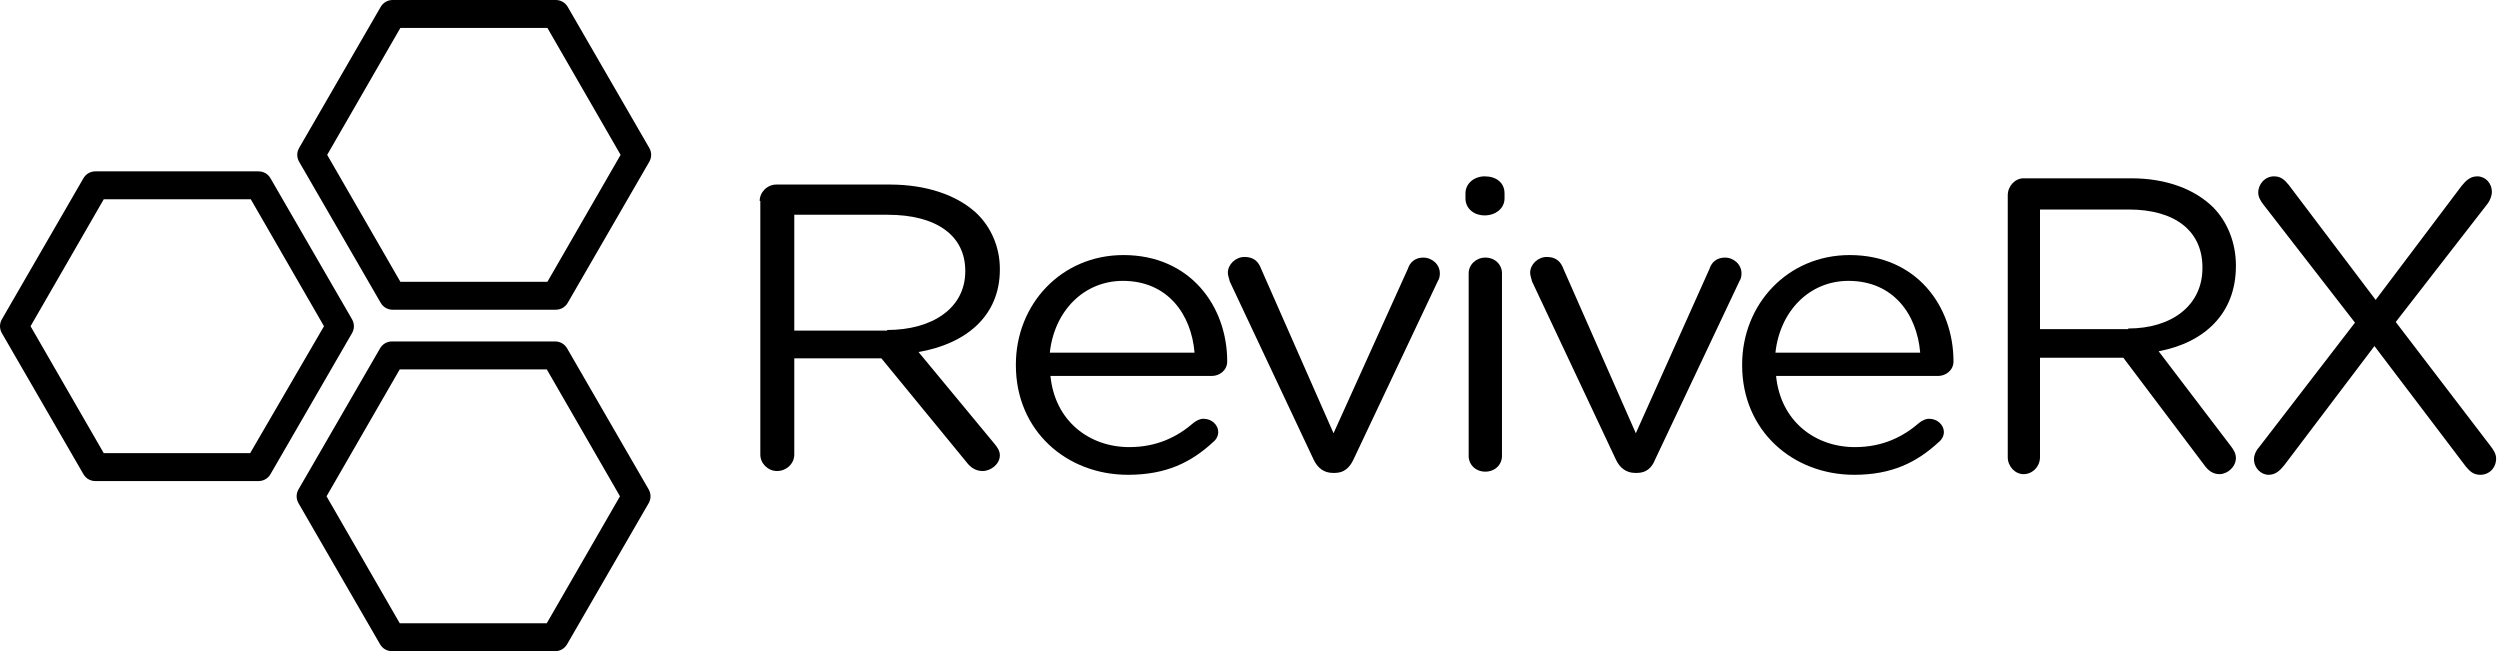 <svg width="215" height="56" viewBox="0 0 215 56" fill="none" xmlns="http://www.w3.org/2000/svg">
<path d="M47.023 53.598H34.377L28.082 42.682L34.377 31.766H47.023L53.318 42.682L47.023 53.598ZM48.774 29.965C48.555 29.583 48.172 29.364 47.734 29.364H33.721C33.283 29.364 32.899 29.583 32.681 29.965L25.674 42.082C25.455 42.464 25.455 42.9 25.674 43.282L32.681 55.399C32.899 55.782 33.283 56 33.721 56H47.734C48.172 56 48.555 55.782 48.774 55.399L55.781 43.282C56 42.9 56 42.464 55.781 42.082L48.774 29.965Z" fill="black"/>
<path d="M34.432 2.402H47.077L53.372 13.318L47.077 24.234H34.432L28.137 13.318L34.432 2.402ZM32.735 26.035C32.954 26.417 33.337 26.636 33.775 26.636H47.789C48.227 26.636 48.61 26.417 48.829 26.035L55.836 13.918C56.055 13.536 56.055 13.099 55.836 12.717L48.829 0.6C48.61 0.218 48.227 0 47.789 0H33.775C33.337 0 32.954 0.218 32.735 0.6L25.728 12.717C25.509 13.099 25.509 13.536 25.728 13.918L32.735 26.035Z" fill="black"/>
<path d="M21.513 38.971H8.923L2.628 28.055L8.923 17.138H21.568L27.863 28.055L21.513 38.971ZM30.272 27.454L23.265 15.337C23.046 14.955 22.663 14.737 22.225 14.737H8.211C7.773 14.737 7.39 14.955 7.171 15.337L0.164 27.454C-0.055 27.836 -0.055 28.273 0.164 28.655L7.171 40.772C7.39 41.154 7.773 41.372 8.211 41.372H22.225C22.663 41.372 23.046 41.154 23.265 40.772L30.272 28.655C30.491 28.273 30.491 27.836 30.272 27.454Z" fill="black"/>
<path d="M76.294 28.379C80.204 28.379 83.013 26.484 83.013 23.343V23.289C83.013 20.257 80.535 18.47 76.349 18.47H68.308V28.433H76.294V28.379ZM65.333 17.279C65.333 16.52 65.994 15.871 66.765 15.871H76.514C79.709 15.871 82.297 16.791 83.95 18.307C85.217 19.499 85.988 21.231 85.988 23.127V23.181C85.988 27.188 83.069 29.57 78.993 30.274L85.492 38.126C85.767 38.451 85.988 38.776 85.988 39.155C85.988 39.913 85.217 40.508 84.501 40.508C83.895 40.508 83.454 40.184 83.124 39.75L75.798 30.816H68.308V39.101C68.308 39.859 67.647 40.508 66.82 40.508C66.049 40.508 65.388 39.859 65.388 39.101V17.279H65.333Z" fill="black"/>
<path d="M102.731 30.328C102.456 27.025 100.418 24.155 96.563 24.155C93.203 24.155 90.669 26.755 90.284 30.328H102.731ZM97.003 40.833C91.716 40.833 87.365 37.043 87.365 31.411V31.357C87.365 26.159 91.275 21.935 96.618 21.935C102.346 21.935 105.54 26.321 105.54 31.086C105.54 31.845 104.88 32.332 104.219 32.332H90.339C90.724 36.231 93.699 38.451 97.114 38.451C99.482 38.451 101.244 37.584 102.676 36.339C102.897 36.176 103.172 36.014 103.503 36.014C104.219 36.014 104.769 36.556 104.769 37.151C104.769 37.476 104.604 37.801 104.329 38.017C102.456 39.75 100.308 40.833 97.003 40.833Z" fill="black"/>
<path d="M114.794 40.671H114.629C113.858 40.671 113.307 40.237 112.977 39.534L105.761 24.209C105.706 23.939 105.596 23.722 105.596 23.451C105.596 22.747 106.257 22.098 107.028 22.098C107.854 22.098 108.24 22.531 108.46 23.126L114.684 37.259L121.073 23.126C121.238 22.585 121.679 22.152 122.395 22.152C123.166 22.152 123.827 22.747 123.827 23.506C123.827 23.776 123.772 23.993 123.662 24.155L116.391 39.534C116.061 40.237 115.565 40.671 114.794 40.671Z" fill="black"/>
<path d="M126.305 23.506C126.305 22.747 126.966 22.152 127.738 22.152C128.564 22.152 129.17 22.747 129.17 23.506V39.209C129.17 39.967 128.564 40.562 127.738 40.562C126.911 40.562 126.305 39.967 126.305 39.209V23.506ZM126.03 16.628C126.03 15.762 126.801 15.166 127.682 15.166C128.674 15.166 129.39 15.708 129.39 16.628V17.062C129.39 17.928 128.619 18.524 127.682 18.524C126.746 18.524 126.03 17.928 126.03 17.062V16.628Z" fill="black"/>
<path d="M140.791 40.671H140.626C139.855 40.671 139.304 40.237 138.973 39.534L131.758 24.209C131.703 23.939 131.593 23.722 131.593 23.451C131.593 22.747 132.254 22.098 133.025 22.098C133.851 22.098 134.237 22.531 134.457 23.126L140.681 37.259L147.015 23.126C147.18 22.585 147.621 22.152 148.337 22.152C149.108 22.152 149.769 22.747 149.769 23.506C149.769 23.776 149.714 23.993 149.604 24.155L142.333 39.534C142.058 40.237 141.562 40.671 140.791 40.671Z" fill="black"/>
<path d="M165.136 30.328C164.86 27.025 162.823 24.155 158.967 24.155C155.607 24.155 153.074 26.755 152.688 30.328H165.136ZM159.463 40.833C154.175 40.833 149.824 37.043 149.824 31.411V31.357C149.824 26.159 153.735 21.935 159.077 21.935C164.805 21.935 168 26.321 168 31.086C168 31.845 167.339 32.332 166.678 32.332H152.743C153.129 36.231 156.103 38.451 159.518 38.451C161.886 38.451 163.649 37.584 165.081 36.339C165.301 36.176 165.577 36.014 165.907 36.014C166.623 36.014 167.174 36.556 167.174 37.151C167.174 37.476 167.009 37.801 166.733 38.017C164.861 39.75 162.712 40.833 159.463 40.833Z" fill="black"/>
<path d="M183.027 28.251C186.742 28.251 189.41 26.294 189.41 23.051V22.995C189.41 19.864 187.056 18.018 183.079 18.018H175.44V28.307H183.027V28.251ZM172.667 16.788C172.667 16.005 173.295 15.334 174.027 15.334H183.288C186.323 15.334 188.782 16.285 190.352 17.851C191.556 19.081 192.288 20.87 192.288 22.827V22.883C192.288 27.021 189.515 29.482 185.643 30.209L191.817 38.317C192.079 38.652 192.288 38.988 192.288 39.379C192.288 40.162 191.556 40.777 190.875 40.777C190.3 40.777 189.881 40.442 189.567 39.994L182.608 30.768H175.44V39.323C175.44 40.106 174.812 40.777 174.027 40.777C173.295 40.777 172.667 40.106 172.667 39.323V16.788Z" fill="black"/>
<path d="M194.26 38.485L202.527 27.748L194.679 17.627C194.417 17.291 194.208 16.956 194.208 16.564C194.208 15.838 194.783 15.166 195.568 15.166C196.144 15.166 196.458 15.446 196.824 15.893L204.306 25.791L211.684 16.005C212.05 15.558 212.417 15.166 213.045 15.166C213.725 15.166 214.3 15.726 214.3 16.509C214.3 16.844 214.143 17.235 213.934 17.515L206.033 27.692L214.196 38.373C214.457 38.708 214.667 39.044 214.667 39.435C214.667 40.218 214.091 40.833 213.306 40.833C212.731 40.833 212.417 40.554 212.05 40.106L204.202 29.761L196.458 39.994C196.092 40.442 195.725 40.833 195.097 40.833C194.469 40.833 193.842 40.274 193.842 39.491C193.842 39.156 193.999 38.764 194.26 38.485Z" fill="black"/>
</svg>
